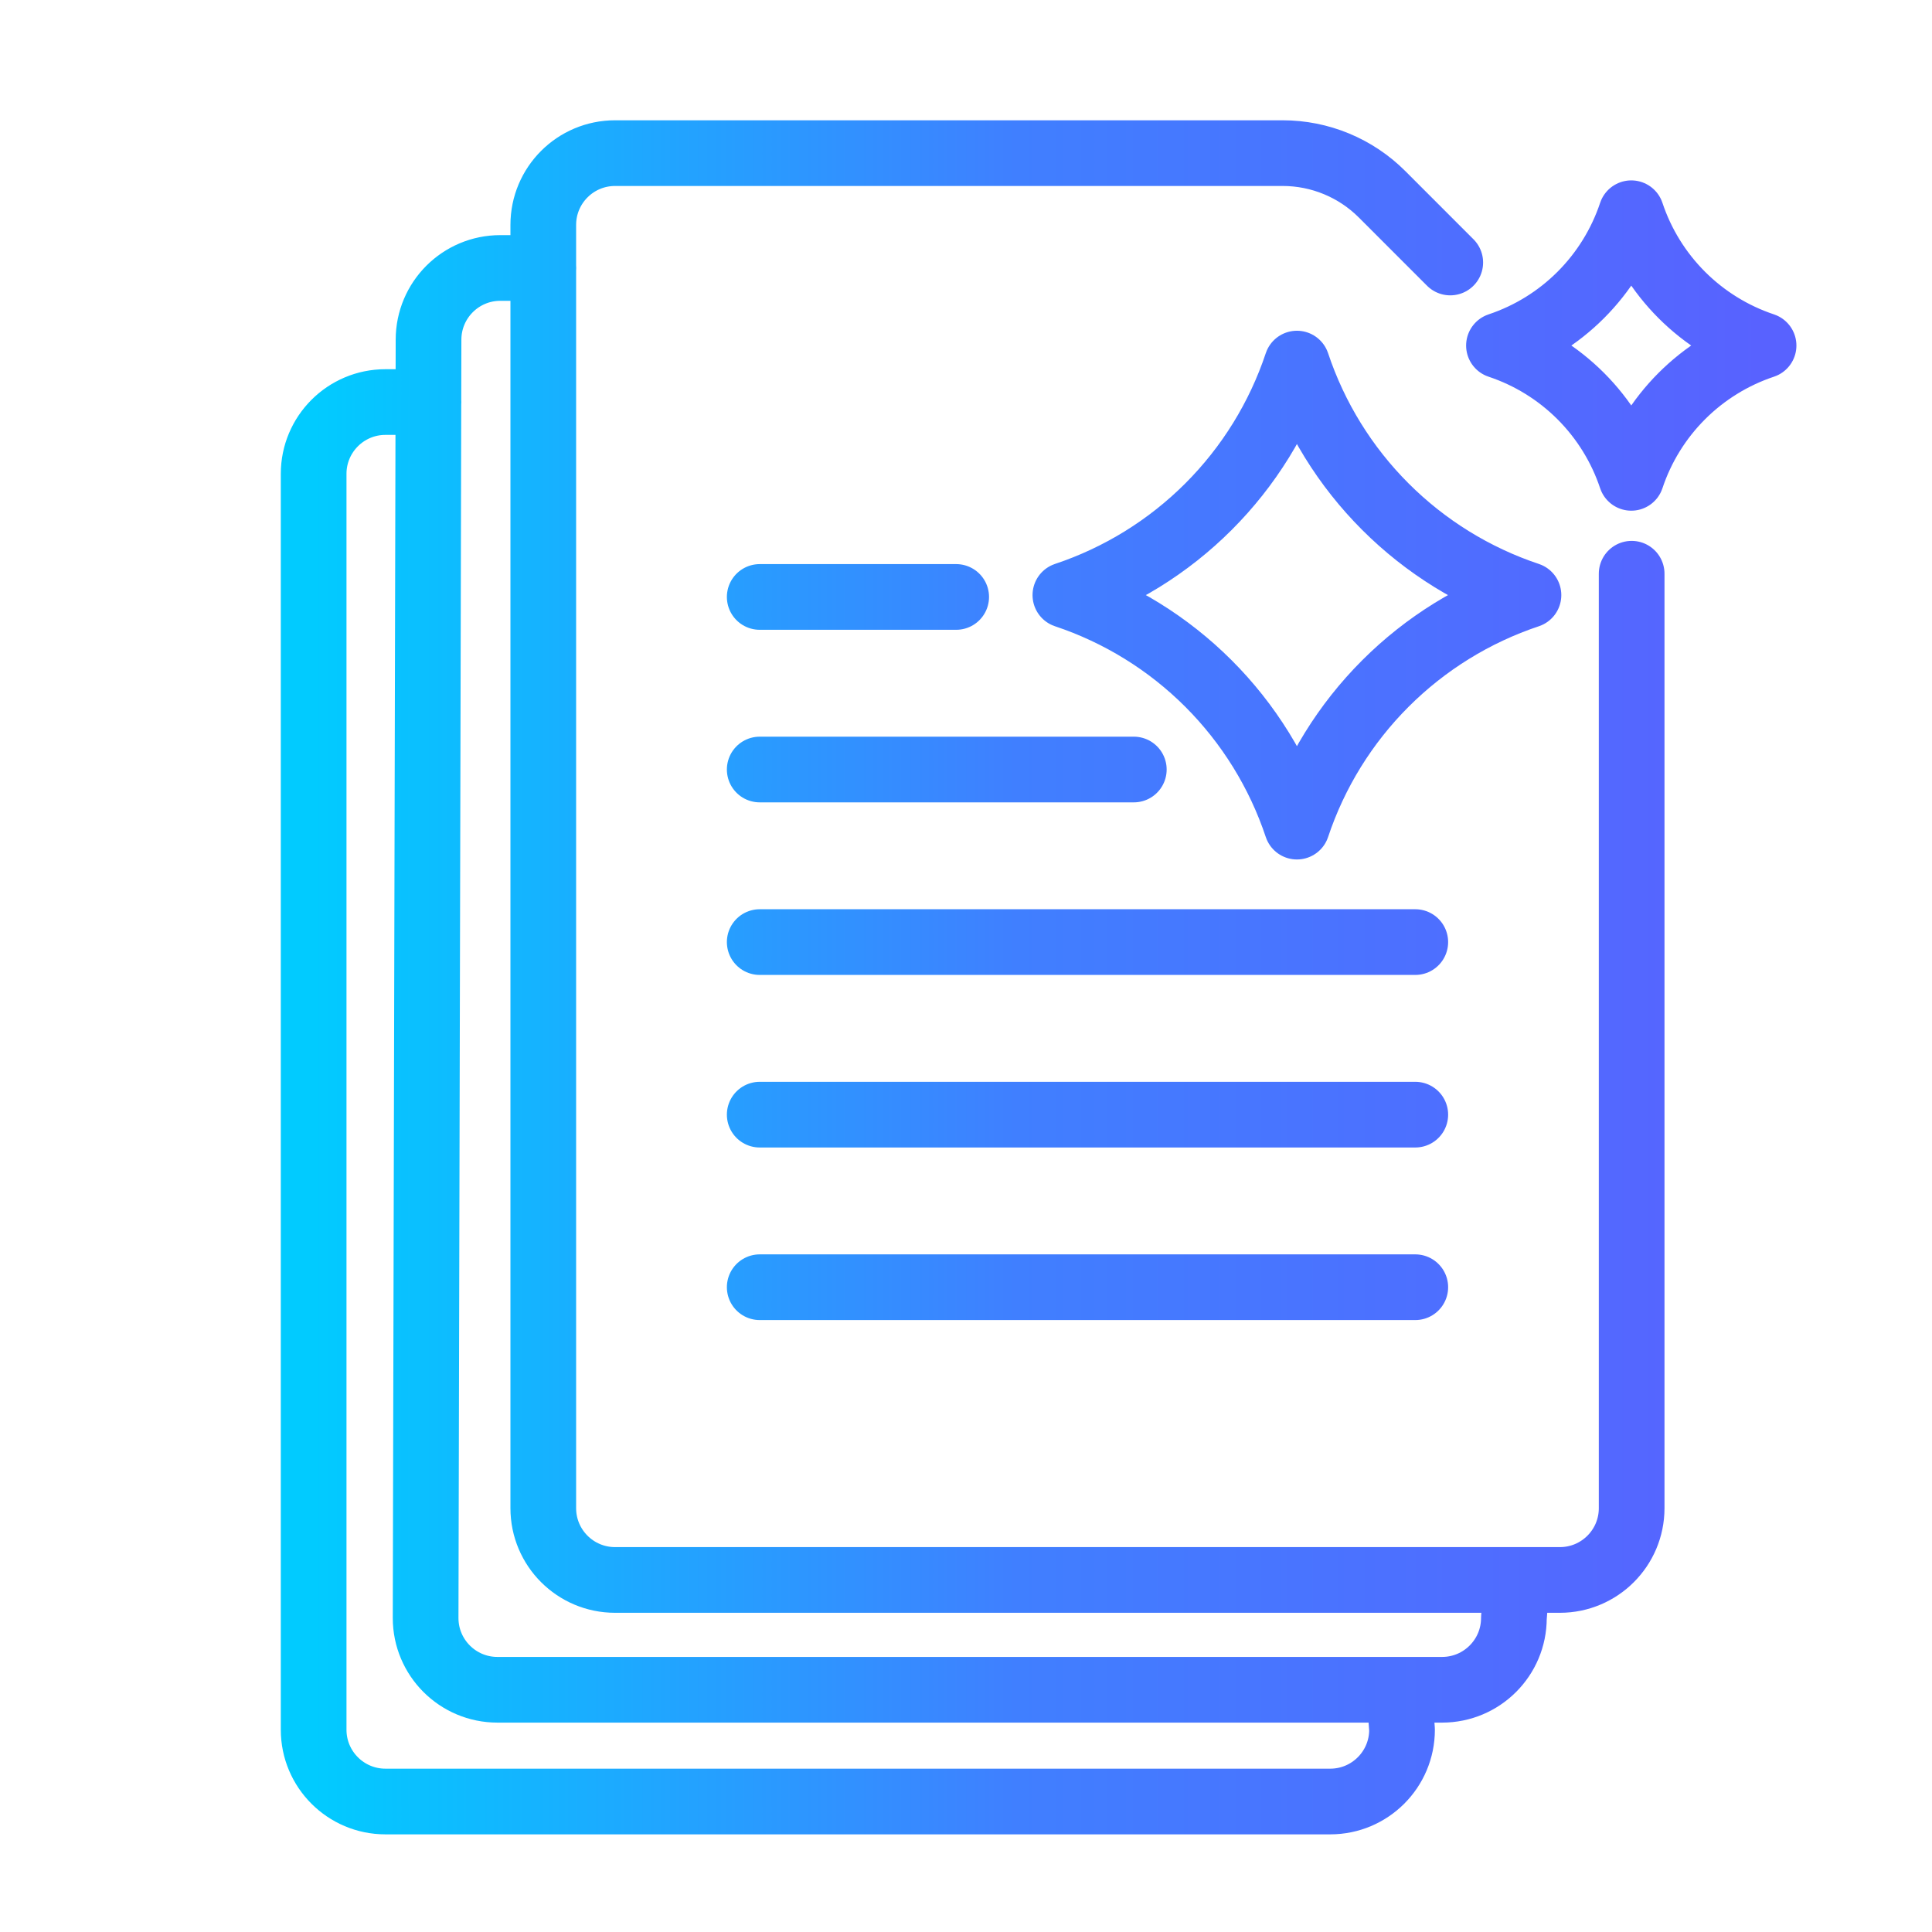 <svg width="100" height="100" viewBox="0 0 100 100" fill="none" xmlns="http://www.w3.org/2000/svg">
<mask id="mask0_1400_51227" style="mask-type:luminance" maskUnits="userSpaceOnUse" x="0" y="0" width="100" height="100">
<path d="M0 0H100V100H0V0Z" fill="white"/>
</mask>
<g mask="url(#mask0_1400_51227)">
<path d="M75.065 13.587L71.535 10.056C70.171 8.692 68.32 7.926 66.391 7.926H31.835C29.783 7.926 28.12 9.589 28.12 11.641V78.063C28.12 80.115 29.783 81.778 31.835 81.778H80.739C82.791 81.778 84.454 80.115 84.454 78.063V29.696M78.509 81.779L78.359 83.747C78.359 85.799 76.695 87.462 74.644 87.462H25.745C23.694 87.462 22.03 85.799 22.03 83.747L22.181 17.585C22.181 15.533 23.844 13.87 25.896 13.87H28.125M39.323 30.898H49.492M39.323 39.83H58.686M39.323 48.762H73.255M39.323 57.694H73.255M39.323 66.626H73.255M72.418 87.462L72.569 89.531C72.569 91.582 70.905 93.246 68.854 93.246H19.949C17.898 93.246 16.234 91.582 16.234 89.531V24.525C16.234 22.474 17.898 20.81 19.949 20.81H22.178M55.144 30.802C57.935 29.872 60.471 28.305 62.551 26.225C64.632 24.145 66.199 21.609 67.129 18.819C68.059 21.609 69.626 24.145 71.707 26.225C73.787 28.305 76.322 29.872 79.113 30.802C76.322 31.733 73.787 33.3 71.707 35.38C69.626 37.46 68.059 39.996 67.129 42.786C66.199 39.996 64.631 37.46 62.551 35.38C60.471 33.3 57.935 31.733 55.144 30.802ZM77.586 17.885C79.181 17.353 80.63 16.458 81.819 15.269C83.007 14.081 83.903 12.632 84.435 11.037C84.966 12.632 85.862 14.081 87.05 15.269C88.239 16.457 89.688 17.353 91.282 17.885C89.688 18.417 88.239 19.312 87.05 20.501C85.862 21.689 84.966 23.138 84.435 24.733C83.903 23.138 83.007 21.689 81.819 20.501C80.63 19.312 79.181 18.417 77.586 17.885Z" stroke="url(#paint0_linear_1400_51227)" stroke-width="3.4" stroke-miterlimit="10" stroke-linecap="round" stroke-linejoin="round"/>
</g>
<defs>
<linearGradient id="paint0_linear_1400_51227" x1="16.234" y1="50.586" x2="91.282" y2="50.586" gradientUnits="userSpaceOnUse">
<stop stop-color="#01CBFF"/>
<stop offset="0.485" stop-color="#407FFF"/>
<stop offset="1" stop-color="#5862FF"/>
</linearGradient>
</defs>
</svg>
